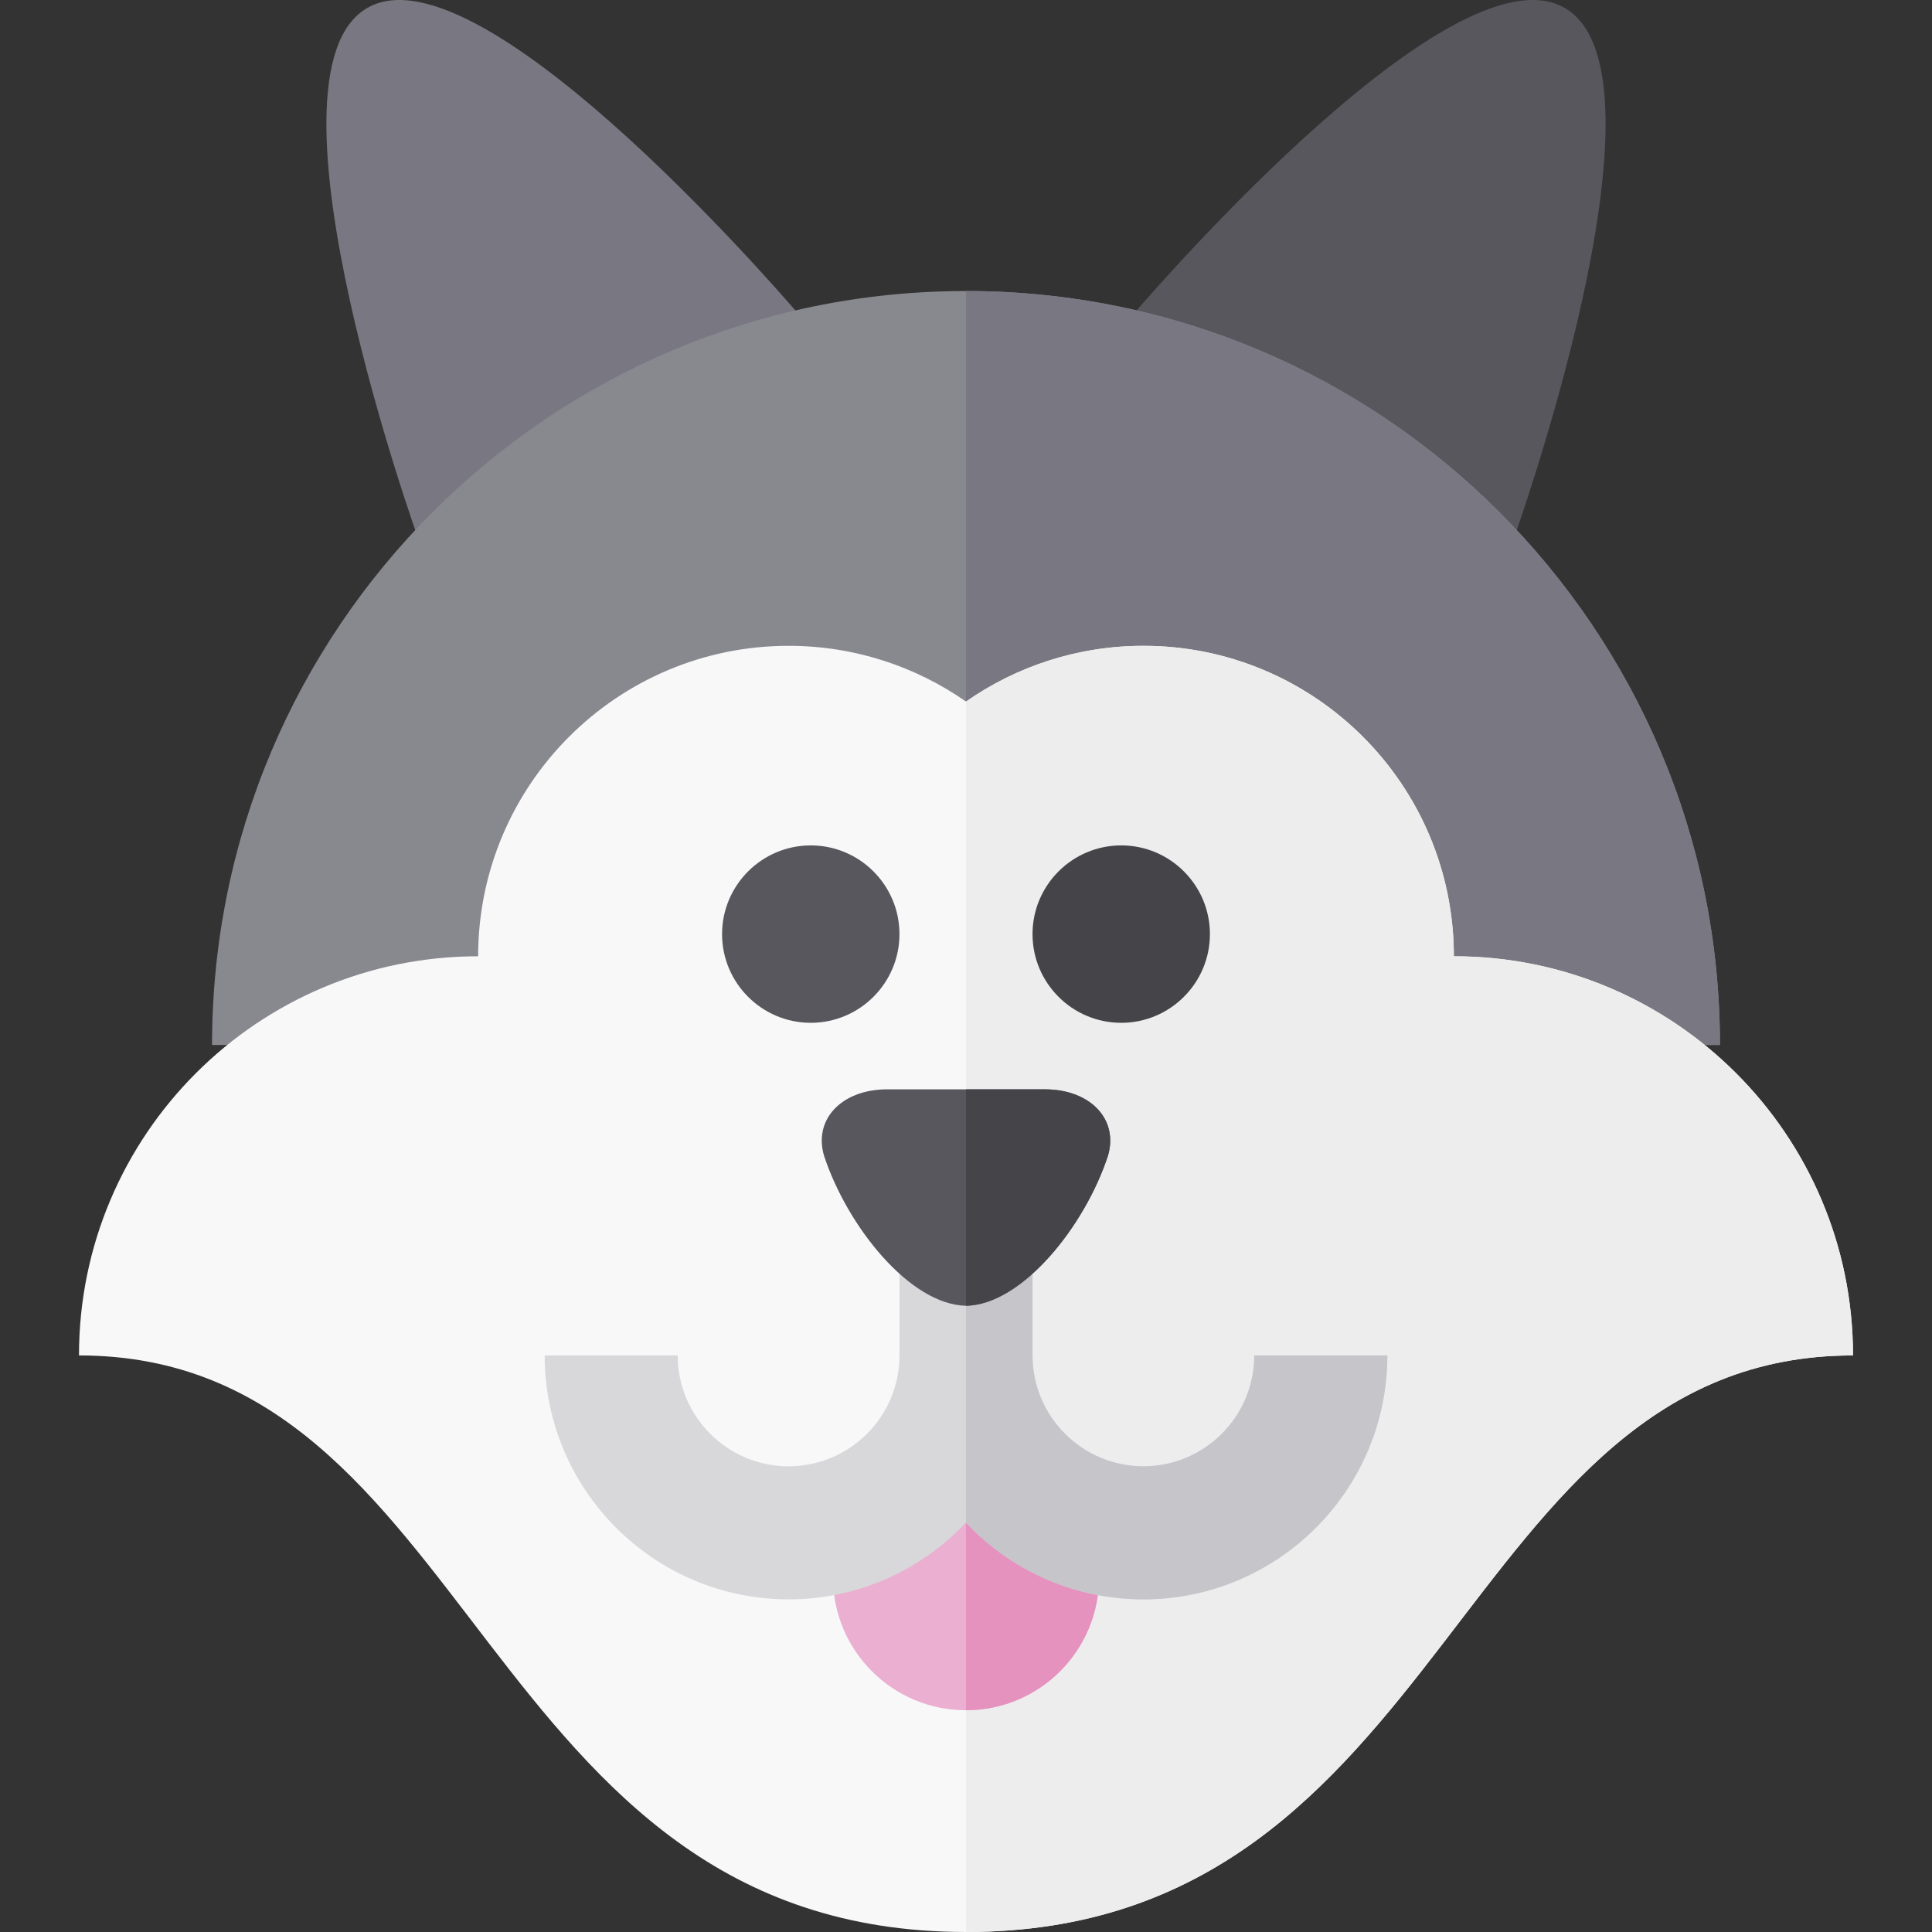 <?xml version="1.0" encoding="iso-8859-1"?>
<!-- Uploaded to: SVG Repo, www.svgrepo.com, Generator: SVG Repo Mixer Tools -->
<svg height="800px" width="800px" version="1.1" id="Layer_1" xmlns="http://www.w3.org/2000/svg" xmlns:xlink="http://www.w3.org/1999/xlink" 
	 viewBox="0 0 512.002 512.002" xml:space="preserve">
<rect x="0" y="0" width="512.002" height="512.002" fill="#333333" stroke="none"/>
<path style="fill:#797781;" d="M111.08,143.457c0,0-44.497-123.598-13.75-141.35C128.079-15.646,212.868,84.69,212.868,84.69"/>
<path style="fill:#58575D;" d="M299.133,84.688c0,0,84.789-100.334,115.538-82.583c30.748,17.754-13.75,141.35-13.75,141.35"/>
<path style="fill:#88888F;" d="M455.809,276.933c0-110.35-89.456-199.808-199.808-199.808c-110.35,0-199.808,89.458-199.808,199.808
	"/>
<path style="fill:#797781;" d="M256.001,77.125v199.808h199.808C455.809,166.581,366.352,77.125,256.001,77.125z"/>
<path style="fill:#F8F8F9;" d="M491.069,359.206C385.288,359.206,385.288,512,256.001,512S126.713,359.206,20.932,359.206
	c0-58.422,47.359-105.781,105.781-105.781c0-45.439,36.835-82.274,82.274-82.274c17.486,0,33.684,5.471,47.014,14.772
	c13.328-9.302,29.528-14.772,47.014-14.772c45.439,0,82.274,36.835,82.274,82.274C443.709,253.426,491.069,300.784,491.069,359.206z
	"/>
<path style="fill:#EDEDED;" d="M385.288,253.426c0-45.439-36.835-82.274-82.274-82.274c-17.486,0-33.685,5.471-47.014,14.772
	v326.077c129.288,0,129.288-152.794,235.068-152.794C491.069,300.784,443.709,253.426,385.288,253.426z"/>
<path style="fill:#58575D;" d="M214.861,271.056h0.002c12.962,0,23.507-10.545,23.507-23.507s-10.545-23.507-23.507-23.507
	c-12.957,0-23.502,10.543-23.507,23.507C191.357,260.51,201.901,271.056,214.861,271.056z"/>
<path style="fill:#454449;" d="M297.135,271.056h0.002c12.962,0,23.507-10.545,23.507-23.507s-10.545-23.507-23.507-23.507
	c-12.957,0-23.502,10.543-23.507,23.507C273.631,260.51,284.175,271.056,297.135,271.056z"/>
<path style="fill:#EBAFD1;" d="M291.261,394.466v23.507c0,19.473-15.787,35.26-35.26,35.26s-35.26-15.787-35.26-35.26v-23.507
	H291.261z"/>
<path style="fill:#E592BF;" d="M256.001,394.466v58.767c19.473,0,35.26-15.787,35.26-35.26v-23.507H256.001z"/>
<path style="fill:#D8D8DA;" d="M332.398,359.206c0,16.202-13.181,29.384-29.384,29.384s-29.384-13.181-29.384-29.384v-35.26h-35.26
	v35.26c0,16.202-13.181,29.384-29.384,29.384s-29.384-13.181-29.384-29.384h-35.26c0,35.645,28.999,64.644,64.644,64.644
	c18.512,0,35.218-7.834,47.014-20.345c11.796,12.512,28.502,20.345,47.014,20.345c35.645,0,64.644-28.999,64.644-64.644H332.398z"/>
<path style="fill:#C6C5CA;" d="M332.398,359.206c0,16.202-13.181,29.384-29.384,29.384s-29.384-13.181-29.384-29.384v-35.26h-17.63
	v79.559c11.796,12.512,28.502,20.345,47.014,20.345c35.645,0,64.644-28.999,64.644-64.644H332.398z"/>
<path style="fill:#58575D;" d="M293.612,306.316c-6.178,18.747-22.731,39.413-37.611,39.728
	c-14.88-0.316-31.433-20.982-37.611-39.728c-2.854-9.578,4.523-17.504,16.455-17.63c14.104,0,28.208,0,42.312,0
	C289.091,288.812,296.465,296.738,293.612,306.316z"/>
<path style="fill:#454449;" d="M277.157,288.687c-7.052,0-14.104,0-21.156,0v57.358c14.88-0.316,31.433-20.982,37.611-39.728
	C296.465,296.738,289.091,288.812,277.157,288.687z"/>
</svg>